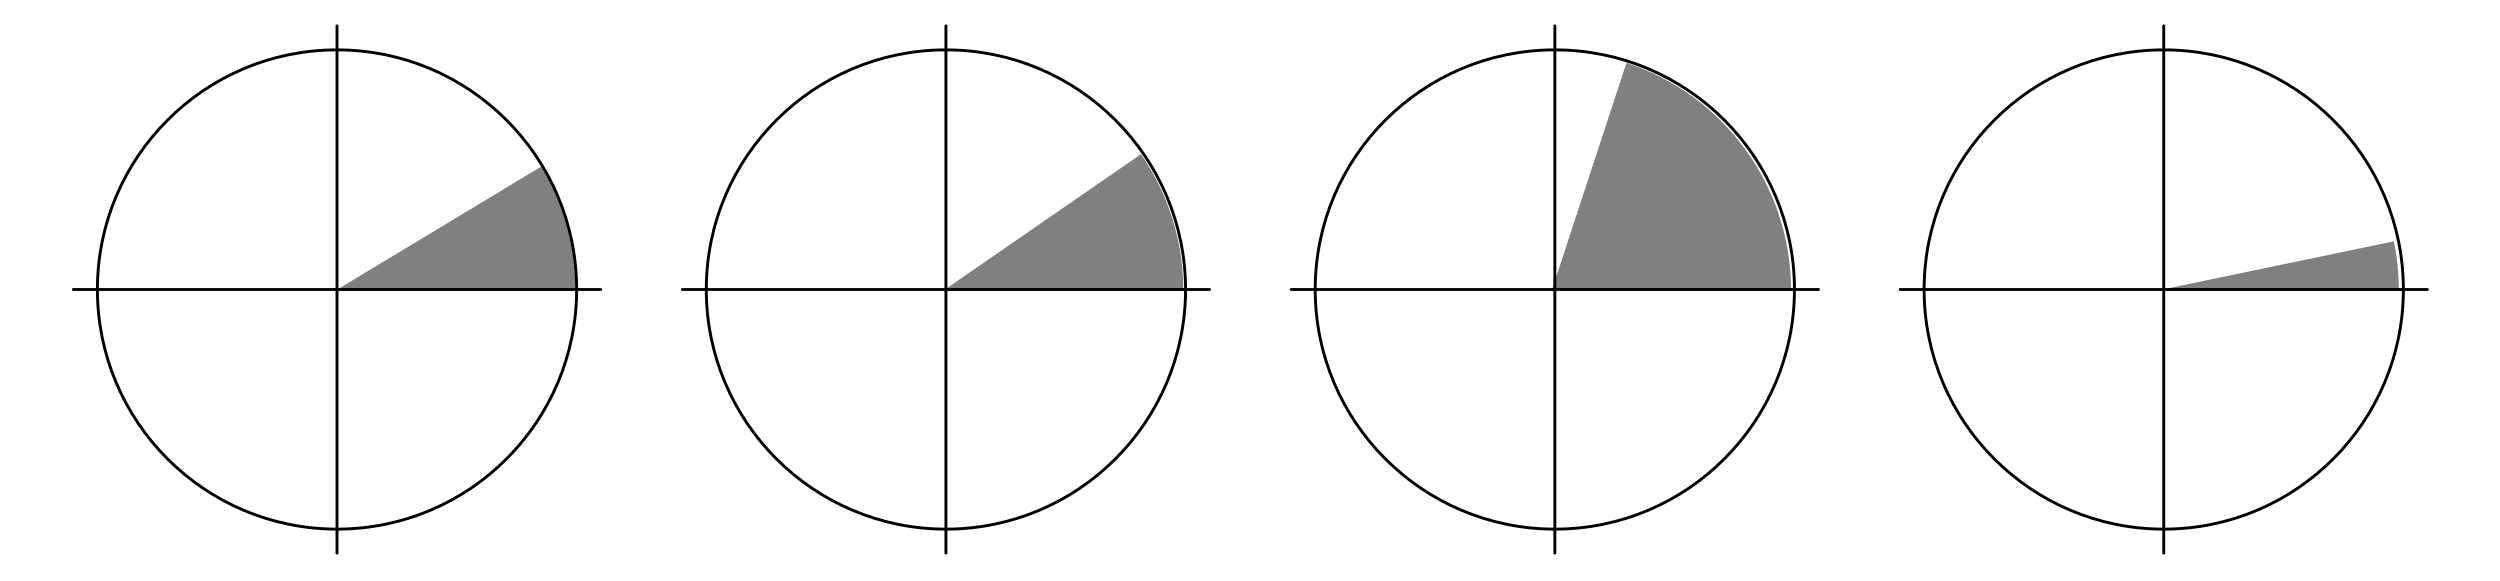 <?xml version="1.0" encoding="UTF-8"?>
<svg xmlns="http://www.w3.org/2000/svg" xmlns:xlink="http://www.w3.org/1999/xlink" width="429.31" height="99.81" viewBox="0 0 429.31 99.81">
<path fill-rule="nonzero" fill="rgb(50%, 50%, 50%)" fill-opacity="1" d="M 57.762 49.809 L 98.836 49.809 C 98.836 42.336 96.797 35 92.938 28.602 "/>
<path fill="none" stroke-width="5" stroke-linecap="round" stroke-linejoin="round" stroke="rgb(0%, 0%, 0%)" stroke-opacity="1" stroke-miterlimit="10" d="M 125.424 499.066 L 1030.737 499.066 " transform="matrix(0.1, 0, 0, -0.1, 0.064, 99.62)"/>
<path fill="none" stroke-width="5" stroke-linecap="round" stroke-linejoin="round" stroke="rgb(0%, 0%, 0%)" stroke-opacity="1" stroke-miterlimit="10" d="M 578.081 46.409 L 578.081 951.723 " transform="matrix(0.1, 0, 0, -0.1, 0.064, 99.62)"/>
<path fill="none" stroke-width="5" stroke-linecap="round" stroke-linejoin="round" stroke="rgb(0%, 0%, 0%)" stroke-opacity="1" stroke-miterlimit="10" d="M 989.605 499.066 C 989.605 726.334 805.348 910.551 578.081 910.551 C 350.813 910.551 166.596 726.334 166.596 499.066 C 166.596 271.798 350.813 87.542 578.081 87.542 C 805.348 87.542 989.605 271.798 989.605 499.066 C 989.605 512.764 988.9 526.501 987.53 540.16 " transform="matrix(0.1, 0, 0, -0.1, 0.064, 99.62)"/>
<path fill-rule="nonzero" fill="rgb(50%, 50%, 50%)" fill-opacity="1" d="M 162.129 49.809 L 203.203 49.809 C 203.203 41.473 200.664 33.336 195.93 26.477 "/>
<path fill="none" stroke-width="5" stroke-linecap="round" stroke-linejoin="round" stroke="rgb(0%, 0%, 0%)" stroke-opacity="1" stroke-miterlimit="10" d="M 1171.082 499.066 L 2076.396 499.066 " transform="matrix(0.1, 0, 0, -0.1, 0.064, 99.62)"/>
<path fill="none" stroke-width="5" stroke-linecap="round" stroke-linejoin="round" stroke="rgb(0%, 0%, 0%)" stroke-opacity="1" stroke-miterlimit="10" d="M 1623.739 46.409 L 1623.739 951.723 " transform="matrix(0.1, 0, 0, -0.1, 0.064, 99.62)"/>
<path fill="none" stroke-width="5" stroke-linecap="round" stroke-linejoin="round" stroke="rgb(0%, 0%, 0%)" stroke-opacity="1" stroke-miterlimit="10" d="M 2035.263 499.066 C 2035.263 726.334 1851.007 910.551 1623.739 910.551 C 1396.471 910.551 1212.215 726.334 1212.215 499.066 C 1212.215 271.798 1396.471 87.542 1623.739 87.542 C 1851.007 87.542 2035.263 271.798 2035.263 499.066 C 2035.263 512.764 2034.559 526.501 2033.189 540.16 " transform="matrix(0.1, 0, 0, -0.1, 0.064, 99.62)"/>
<path fill-rule="nonzero" fill="rgb(50%, 50%, 50%)" fill-opacity="1" d="M 266.496 49.809 L 307.566 49.809 C 307.566 32.059 296.164 16.32 279.301 10.785 "/>
<path fill="none" stroke-width="5" stroke-linecap="round" stroke-linejoin="round" stroke="rgb(0%, 0%, 0%)" stroke-opacity="1" stroke-miterlimit="10" d="M 2216.741 499.066 L 3122.055 499.066 " transform="matrix(0.1, 0, 0, -0.1, 0.064, 99.62)"/>
<path fill="none" stroke-width="5" stroke-linecap="round" stroke-linejoin="round" stroke="rgb(0%, 0%, 0%)" stroke-opacity="1" stroke-miterlimit="10" d="M 2669.398 46.409 L 2669.398 951.723 " transform="matrix(0.1, 0, 0, -0.1, 0.064, 99.62)"/>
<path fill="none" stroke-width="5" stroke-linecap="round" stroke-linejoin="round" stroke="rgb(0%, 0%, 0%)" stroke-opacity="1" stroke-miterlimit="10" d="M 3080.883 499.066 C 3080.883 726.334 2896.666 910.551 2669.398 910.551 C 2442.13 910.551 2257.874 726.334 2257.874 499.066 C 2257.874 271.798 2442.13 87.542 2669.398 87.542 C 2896.666 87.542 3080.883 271.798 3080.883 499.066 C 3080.883 512.764 3080.217 526.501 3078.848 540.16 " transform="matrix(0.1, 0, 0, -0.1, 0.064, 99.62)"/>
<path fill-rule="nonzero" fill="rgb(50%, 50%, 50%)" fill-opacity="1" d="M 370.859 49.809 L 411.934 49.809 C 411.934 46.996 411.645 44.191 411.07 41.441 "/>
<path fill="none" stroke-width="5" stroke-linecap="round" stroke-linejoin="round" stroke="rgb(0%, 0%, 0%)" stroke-opacity="1" stroke-miterlimit="10" d="M 3262.399 499.066 L 4167.674 499.066 " transform="matrix(0.1, 0, 0, -0.1, 0.064, 99.62)"/>
<path fill="none" stroke-width="5" stroke-linecap="round" stroke-linejoin="round" stroke="rgb(0%, 0%, 0%)" stroke-opacity="1" stroke-miterlimit="10" d="M 3715.017 46.409 L 3715.017 951.723 " transform="matrix(0.1, 0, 0, -0.1, 0.064, 99.62)"/>
<path fill="none" stroke-width="5" stroke-linecap="round" stroke-linejoin="round" stroke="rgb(0%, 0%, 0%)" stroke-opacity="1" stroke-miterlimit="10" d="M 4126.541 499.066 C 4126.541 726.334 3942.285 910.551 3715.017 910.551 C 3487.789 910.551 3303.532 726.334 3303.532 499.066 C 3303.532 271.798 3487.789 87.542 3715.017 87.542 C 3942.285 87.542 4126.541 271.798 4126.541 499.066 C 4126.541 512.764 4125.837 526.501 4124.467 540.16 " transform="matrix(0.1, 0, 0, -0.1, 0.064, 99.62)"/>
</svg>
